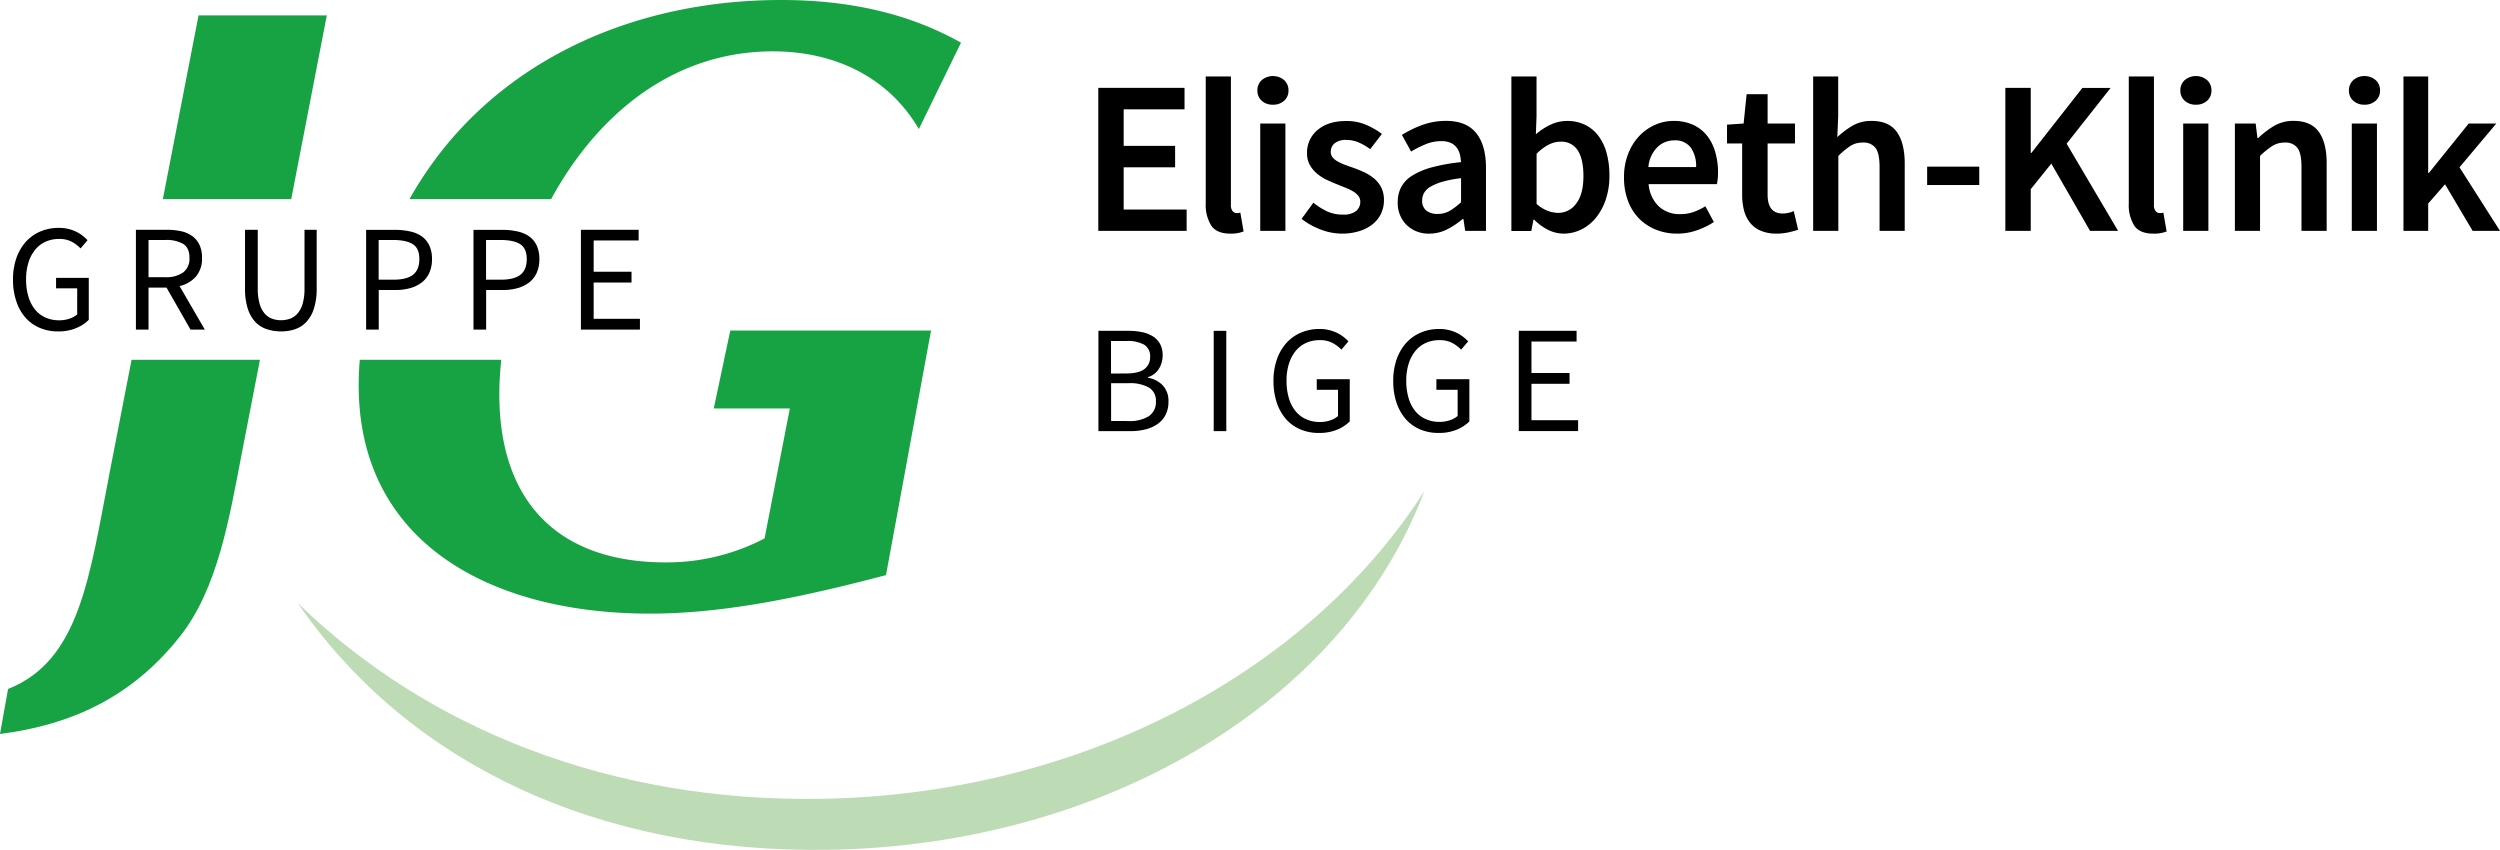 <?xml version="1.0" encoding="UTF-8"?>
<svg xmlns="http://www.w3.org/2000/svg" id="Ebene_4" data-name="Ebene 4" width="833.81" height="283.46" viewBox="0 0 833.81 283.46">
  <defs>
    <style>.cls-1{fill:#bddbb5;}.cls-2{fill:#17a244;}</style>
  </defs>
  <g id="LOGO">
    <path d="M25.35,109.44a12.53,12.53,0,0,0,4.26-2.77v-14H18.7v3.5h7.05v8.68a7.09,7.09,0,0,1-2.61,1.44,10.48,10.48,0,0,1-3.37.54,11,11,0,0,1-4.75-1,9.32,9.32,0,0,1-3.45-2.74,12.5,12.5,0,0,1-2.13-4.29,20.09,20.09,0,0,1-.74-5.65,18.52,18.52,0,0,1,.79-5.58,12.64,12.64,0,0,1,2.21-4.24,9.45,9.45,0,0,1,3.45-2.69,10.66,10.66,0,0,1,4.56-.94,8.69,8.69,0,0,1,4.21.92,11.88,11.88,0,0,1,2.95,2.23l2.33-2.74a13.54,13.54,0,0,0-1.65-1.5,11.66,11.66,0,0,0-2.13-1.32,13,13,0,0,0-2.64-.94A13.62,13.62,0,0,0,19.61,76a15.59,15.59,0,0,0-6.11,1.19,13.76,13.76,0,0,0-4.85,3.42,16,16,0,0,0-3.17,5.43,21.39,21.39,0,0,0-1.14,7.21,22,22,0,0,0,1.12,7.28A15.62,15.62,0,0,0,8.55,106a13.17,13.17,0,0,0,4.75,3.37,15.37,15.37,0,0,0,6.06,1.17,15.53,15.53,0,0,0,6-1.09Zm24.19.48v-14h6l8,14h4.77L59.89,95.41a10.3,10.3,0,0,0,5.48-3.2,9.12,9.12,0,0,0,2-6.24,9.85,9.85,0,0,0-.86-4.36,7.64,7.64,0,0,0-2.41-2.89,9.88,9.88,0,0,0-3.7-1.6,21.68,21.68,0,0,0-4.7-.48H45.33v33.28Zm0-29.88h5.58a11.23,11.23,0,0,1,6,1.32Q63.2,82.68,63.19,86a5.73,5.73,0,0,1-2.08,4.85,9.71,9.71,0,0,1-6,1.6H49.54V80Zm48.87,29.75a9.06,9.06,0,0,0,3.78-2.43,11.61,11.61,0,0,0,2.51-4.44,21.54,21.54,0,0,0,.92-6.75V76.64h-4.06V96.27a17.88,17.88,0,0,1-.61,5,8.65,8.65,0,0,1-1.68,3.25,6.07,6.07,0,0,1-2.48,1.75,8.66,8.66,0,0,1-3.1.53,8.49,8.49,0,0,1-3-.53,5.88,5.88,0,0,1-2.46-1.75,8.77,8.77,0,0,1-1.65-3.25,17.52,17.52,0,0,1-.61-5V76.64H81.72V96.17a21.56,21.56,0,0,0,.91,6.75,11.88,11.88,0,0,0,2.51,4.44A9.16,9.16,0,0,0,89,109.79a14.9,14.9,0,0,0,4.74.74,14.64,14.64,0,0,0,4.72-.74Zm27.91.13V96.73h5.48a18.52,18.52,0,0,0,5-.63,11.23,11.23,0,0,0,3.89-1.91A8.48,8.48,0,0,0,143.19,91a10.89,10.89,0,0,0,.89-4.57,10.51,10.51,0,0,0-.92-4.62,7.86,7.86,0,0,0-2.53-3,10.74,10.74,0,0,0-3.94-1.64,23.69,23.69,0,0,0-5.1-.51h-9.48v33.28Zm0-29.88h4.77q4.35,0,6.57,1.39t2.2,5q0,3.55-2.1,5.2c-1.41,1.1-3.56,1.65-6.47,1.65h-5V80Zm35.82,29.88V96.73h5.48a18.65,18.65,0,0,0,5-.63,11.27,11.27,0,0,0,3.88-1.91A8.48,8.48,0,0,0,179,91a10.89,10.89,0,0,0,.89-4.57,10.51,10.51,0,0,0-.92-4.62,7.78,7.78,0,0,0-2.53-3,10.74,10.74,0,0,0-3.94-1.64,23.59,23.59,0,0,0-5.09-.51h-9.49v33.28Zm0-29.88h4.77q4.36,0,6.57,1.39t2.2,5q0,3.55-2.1,5.2c-1.41,1.1-3.56,1.65-6.47,1.65h-5V80Zm51.29,29.88v-3.6H198V94.24h12.63v-3.6H198V80.19h15V76.64H193.75v33.28Z"></path>
    <path class="cls-1" d="M99.33,201.14c36.84,53.72,100.53,83.63,177.54,82.28C367.66,281.84,448,235.15,475.06,163.8c-39,60.92-115,101.12-200.8,102.62-70.18,1.23-131.7-23.17-174.93-65.28Z"></path>
    <path class="cls-2" d="M97.13,66.42,109,5.14H66.22L54.31,66.42ZM2.69,229.79,0,244.8c23.55-3,43.85-12.12,59.9-32.39,12.81-16,16.67-40.26,20.56-60.24L86.7,120H43.88L36.63,157.3c-6.84,35.23-10,63-33.94,72.49Z"></path>
    <path class="cls-2" d="M320.52,14.23C302.79,4.29,282.78,0,260.51,0c-51.79,0-99.24,22.38-123.94,66.42h47.24c15.6-28.61,41-49.29,73.94-49.29,21.22,0,38.85,9,48.71,25.92l14.06-28.82ZM167.23,120H120c-4.94,58.22,40.48,84.66,96.78,84.66,25.12,0,51.64-5.71,78.72-12.85l15-81.43.23-.14h-.21v-.06l-.24.06H243.57l-5.52,26h25.38L255,179.57a70.29,70.29,0,0,1-33,8c-39.81,0-59.31-25-54.82-67.53Z"></path>
  </g>
  <g id="Zeile_unten" data-name="Zeile unten">
    <path d="M366.35,110.34h9.94a22.5,22.5,0,0,1,4.67.45,11.09,11.09,0,0,1,3.62,1.43,7,7,0,0,1,2.35,2.53,7.74,7.74,0,0,1,.84,3.74,8.42,8.42,0,0,1-1.25,4.52,6.47,6.47,0,0,1-3.65,2.78v.2a8.88,8.88,0,0,1,4.95,2.55,7.62,7.62,0,0,1,1.89,5.46,9.47,9.47,0,0,1-.92,4.28,8.26,8.26,0,0,1-2.6,3.06,12,12,0,0,1-4,1.84,20.26,20.26,0,0,1-5.15.61H366.35V110.34Zm9.18,14.22q4.28,0,6.17-1.48a4.82,4.82,0,0,0,1.89-4,4.5,4.5,0,0,0-2-4.13,11.37,11.37,0,0,0-5.89-1.22h-5.15v10.86Zm.86,15.87a12,12,0,0,0,6.74-1.61,5.58,5.58,0,0,0,2.39-5,5,5,0,0,0-2.34-4.57,13,13,0,0,0-6.79-1.45h-5.81v12.6Z"></path>
    <path d="M404.8,110.34H409v33.45H404.8Z"></path>
    <path d="M439.84,144.4a15.6,15.6,0,0,1-6.1-1.17,13.26,13.26,0,0,1-4.77-3.39,16,16,0,0,1-3.11-5.46,22.5,22.5,0,0,1-1.12-7.32,21.32,21.32,0,0,1,1.15-7.24,16,16,0,0,1,3.19-5.46,13.79,13.79,0,0,1,4.87-3.44,15.53,15.53,0,0,1,6.14-1.2,13.21,13.21,0,0,1,5.84,1.3,12.23,12.23,0,0,1,2.15,1.33,14.33,14.33,0,0,1,1.65,1.5l-2.34,2.76a12.25,12.25,0,0,0-3-2.25,8.77,8.77,0,0,0-4.23-.91,10.79,10.79,0,0,0-4.59.94,9.63,9.63,0,0,0-3.47,2.7,12.84,12.84,0,0,0-2.22,4.26,18.5,18.5,0,0,0-.79,5.61,20,20,0,0,0,.74,5.69A12.53,12.53,0,0,0,432,137a9.41,9.41,0,0,0,3.47,2.75,11,11,0,0,0,4.77,1,10.56,10.56,0,0,0,3.39-.54,7.37,7.37,0,0,0,2.63-1.45V130h-7.09v-3.52h11v14.08a12.79,12.79,0,0,1-4.28,2.78A15.68,15.68,0,0,1,439.84,144.4Z"></path>
    <path d="M479.77,144.4a15.52,15.52,0,0,1-6.09-1.17,13.17,13.17,0,0,1-4.77-3.39,15.8,15.8,0,0,1-3.11-5.46,22.24,22.24,0,0,1-1.12-7.32,21.57,21.57,0,0,1,1.14-7.24,16.16,16.16,0,0,1,3.19-5.46,13.79,13.79,0,0,1,4.87-3.44,15.61,15.61,0,0,1,6.15-1.2,13.17,13.17,0,0,1,3.18.36,13.42,13.42,0,0,1,2.66.94,12.52,12.52,0,0,1,2.14,1.33,14.46,14.46,0,0,1,1.66,1.5l-2.35,2.76a12.25,12.25,0,0,0-3-2.25,8.77,8.77,0,0,0-4.23-.91,10.79,10.79,0,0,0-4.59.94,9.63,9.63,0,0,0-3.47,2.7,12.84,12.84,0,0,0-2.22,4.26,18.5,18.5,0,0,0-.79,5.61,20.38,20.38,0,0,0,.74,5.69,12.71,12.71,0,0,0,2.14,4.31,9.49,9.49,0,0,0,3.47,2.75,11.07,11.07,0,0,0,4.77,1,10.56,10.56,0,0,0,3.39-.54,7.28,7.28,0,0,0,2.63-1.45V130h-7.09v-3.52h11v14.08a12.74,12.74,0,0,1-4.29,2.78A15.64,15.64,0,0,1,479.77,144.4Z"></path>
    <path d="M506.55,110.34h19.28v3.56H510.78v10.51h12.7V128h-12.7v12.14h15.56v3.62H506.55Z"></path>
  </g>
  <g id="Zeile_oben" data-name="Zeile oben">
    <path d="M366.31,29.3h28.76v7.16h-20.3V48.65h17.16V55.8H374.77V69.89h21V77H366.31Z"></path>
    <path d="M410.32,77.92q-4.53,0-6.35-2.7a13,13,0,0,1-1.83-7.37V25.51h8.4V68.29a3.11,3.11,0,0,0,.58,2.15,1.71,1.71,0,0,0,1.24.62h.55a3.12,3.12,0,0,0,.77-.15l1.09,6.28A11.25,11.25,0,0,1,410.32,77.92Z"></path>
    <path d="M424.55,34.92a5.32,5.32,0,0,1-3.72-1.31,4.42,4.42,0,0,1-1.46-3.43,4.53,4.53,0,0,1,1.46-3.47,5.81,5.81,0,0,1,7.45,0,4.53,4.53,0,0,1,1.46,3.47,4.42,4.42,0,0,1-1.46,3.43A5.36,5.36,0,0,1,424.55,34.92Zm-4.23,6.28h8.39V77h-8.39Z"></path>
    <path d="M447.69,77.92a19.83,19.83,0,0,1-7.34-1.42A23.74,23.74,0,0,1,434.11,73l3.94-5.4a22.87,22.87,0,0,0,4.78,3A12.43,12.43,0,0,0,448,71.57a6.46,6.46,0,0,0,4.3-1.2,3.93,3.93,0,0,0,1.39-3.11,3.08,3.08,0,0,0-.65-1.93,6.42,6.42,0,0,0-1.76-1.5,16.35,16.35,0,0,0-2.48-1.2c-.92-.37-1.85-.74-2.77-1.13-1.17-.44-2.36-1-3.58-1.54a14.43,14.43,0,0,1-3.25-2.11A10.48,10.48,0,0,1,436.85,55a7.87,7.87,0,0,1-.92-3.9,9.7,9.7,0,0,1,3.51-7.74q3.49-3,9.56-3a16.51,16.51,0,0,1,6.72,1.31,25.26,25.26,0,0,1,5.18,3L457,49.74a20.05,20.05,0,0,0-3.83-2.22,10.06,10.06,0,0,0-4.05-.84,5.86,5.86,0,0,0-4,1.13,3.6,3.6,0,0,0-1.28,2.81,2.88,2.88,0,0,0,.62,1.86,5.78,5.78,0,0,0,1.65,1.35,16.48,16.48,0,0,0,2.37,1.1c.9.34,1.83.68,2.81,1,1.22.44,2.43.94,3.65,1.49a15.48,15.48,0,0,1,3.32,2.08,9.54,9.54,0,0,1,2.41,3,9.31,9.31,0,0,1,.91,4.27,10.37,10.37,0,0,1-.91,4.35,10,10,0,0,1-2.67,3.5,12.9,12.9,0,0,1-4.38,2.38A19,19,0,0,1,447.69,77.92Z"></path>
    <path d="M476.77,77.92A10.47,10.47,0,0,1,469.1,75a10.27,10.27,0,0,1-2.92-7.63,10.5,10.5,0,0,1,1.21-5.07,10.33,10.33,0,0,1,3.8-3.84,25,25,0,0,1,6.57-2.7,60,60,0,0,1,9.52-1.68,13.54,13.54,0,0,0-.4-2.66,6,6,0,0,0-1.1-2.26,5.15,5.15,0,0,0-2-1.54,7.7,7.7,0,0,0-3.07-.55,13.55,13.55,0,0,0-5.14,1,34.46,34.46,0,0,0-4.93,2.48L467.57,45a36.2,36.2,0,0,1,6.72-3.29,22.92,22.92,0,0,1,8-1.39q6.72,0,10,4t3.32,11.5V77h-6.94l-.58-3.94h-.29a26.09,26.09,0,0,1-5.15,3.43A12.93,12.93,0,0,1,476.77,77.92Zm2.7-6.57a7.91,7.91,0,0,0,4-1,21.06,21.06,0,0,0,3.83-2.92v-8a37.66,37.66,0,0,0-6.13,1.17,17.45,17.45,0,0,0-4,1.64,5.88,5.88,0,0,0-2.19,2.08,5.08,5.08,0,0,0-.65,2.48,4.1,4.1,0,0,0,1.46,3.51A6,6,0,0,0,479.47,71.35Z"></path>
    <path d="M521.45,77.92a11.57,11.57,0,0,1-5-1.2,17.56,17.56,0,0,1-4.78-3.47h-.22l-.73,3.8h-6.64V25.51h8.39V38.79l-.22,6a20.78,20.78,0,0,1,4.93-3.21,12.73,12.73,0,0,1,5.44-1.24,13.58,13.58,0,0,1,6,1.27,12.43,12.43,0,0,1,4.45,3.65A16.71,16.71,0,0,1,535.83,51a27.77,27.77,0,0,1,.95,7.52,24.53,24.53,0,0,1-1.28,8.21,19,19,0,0,1-3.39,6.1,14.59,14.59,0,0,1-4.89,3.8A13.4,13.4,0,0,1,521.45,77.92ZM519.7,71a7.3,7.3,0,0,0,6-3.11q2.42-3.09,2.41-9.23c0-3.6-.6-6.4-1.82-8.4a6.41,6.41,0,0,0-5.91-3q-3.79,0-7.89,4V68a11.7,11.7,0,0,0,3.76,2.34A10.43,10.43,0,0,0,519.7,71Z"></path>
    <path d="M559.34,77.92a18.66,18.66,0,0,1-6.94-1.28A16.56,16.56,0,0,1,546.78,73,17,17,0,0,1,543,67.08a21.7,21.7,0,0,1-1.35-7.92,21.12,21.12,0,0,1,1.39-7.88,17.93,17.93,0,0,1,3.69-5.92A16.38,16.38,0,0,1,552,41.64a15,15,0,0,1,6.13-1.31,15.55,15.55,0,0,1,6.42,1.24,12.43,12.43,0,0,1,4.64,3.5,15.41,15.41,0,0,1,2.81,5.4,23.75,23.75,0,0,1,1,6.86c0,.83,0,1.61-.11,2.34a16.89,16.89,0,0,1-.25,1.75H549.85a11.58,11.58,0,0,0,3.39,7.41,10.21,10.21,0,0,0,7.19,2.59,13.31,13.31,0,0,0,4.35-.69,19.66,19.66,0,0,0,4-1.93l2.84,5.25a25.26,25.26,0,0,1-5.69,2.77A19.57,19.57,0,0,1,559.34,77.92Zm6.35-22.19a10.64,10.64,0,0,0-1.79-6.53,6.44,6.44,0,0,0-5.51-2.38,7.94,7.94,0,0,0-5.62,2.27,10.71,10.71,0,0,0-3,6.64Z"></path>
    <path d="M592.46,77.92a13.17,13.17,0,0,1-5.29-1,8.92,8.92,0,0,1-3.5-2.66,11,11,0,0,1-2-4.09,20.65,20.65,0,0,1-.62-5.29V47.85H576V41.57l5.54-.37,1-9.78h7V41.2h9.13v6.65h-9.13V64.93c0,4.18,1.68,6.28,5,6.28a9.38,9.38,0,0,0,1.94-.22,8.85,8.85,0,0,0,1.78-.59l1.46,6.21a28.39,28.39,0,0,1-3.32.91A18.65,18.65,0,0,1,592.46,77.92Z"></path>
    <path d="M604.68,25.51h8.4V38.79l-.29,6.94a29.2,29.2,0,0,1,5-3.76,12.26,12.26,0,0,1,6.46-1.64q5.76,0,8.39,3.68t2.63,10.55V77h-8.39V55.65c0-3-.44-5.06-1.32-6.27a4.92,4.92,0,0,0-4.3-1.83,7.59,7.59,0,0,0-4.13,1.13,27,27,0,0,0-4,3.33V77h-8.4V25.51Z"></path>
    <path d="M642.75,55.58h17.38v6.13H642.75Z"></path>
    <path d="M668.83,29.3h8.47V51h.22l17-21.68h9.42L689.27,47.92,706.42,77h-9.34L684.16,54.56,677.3,63.1V77h-8.47Z"></path>
    <path d="M718.15,77.92c-3,0-5.13-.9-6.35-2.7A13,13,0,0,1,710,67.85V25.51h8.39V68.29a3.11,3.11,0,0,0,.59,2.15,1.71,1.71,0,0,0,1.24.62h.54a3,3,0,0,0,.77-.15l1.1,6.28A11.31,11.31,0,0,1,718.15,77.92Z"></path>
    <path d="M732.39,34.92a5.32,5.32,0,0,1-3.72-1.31,4.39,4.39,0,0,1-1.47-3.43,4.5,4.5,0,0,1,1.47-3.47,5.8,5.8,0,0,1,7.44,0,4.5,4.5,0,0,1,1.46,3.47,4.38,4.38,0,0,1-1.46,3.43A5.32,5.32,0,0,1,732.39,34.92Zm-4.24,6.28h8.4V77h-8.4Z"></path>
    <path d="M745.39,41.2h6.93l.59,4.82h.29a28.62,28.62,0,0,1,5.22-4A12.57,12.57,0,0,1,765,40.32q5.77,0,8.4,3.69T776,54.56V77h-8.4V55.65c0-3-.44-5.06-1.31-6.27A4.94,4.94,0,0,0,762,47.55a7.56,7.56,0,0,0-4.12,1.13A26.34,26.34,0,0,0,753.78,52V77h-8.39V41.2Z"></path>
    <path d="M788.61,34.92a5.32,5.32,0,0,1-3.72-1.31,4.42,4.42,0,0,1-1.46-3.43,4.53,4.53,0,0,1,1.46-3.47,5.81,5.81,0,0,1,7.45,0,4.53,4.53,0,0,1,1.46,3.47,4.42,4.42,0,0,1-1.46,3.43A5.36,5.36,0,0,1,788.61,34.92Zm-4.23,6.28h8.39V77h-8.39Z"></path>
    <path d="M801.61,25.51h8.25V57.7h.22l13.29-16.5h9.2L820.3,55.8,833.81,77h-9.13l-9.2-15.54-5.62,6.42V77h-8.25Z"></path>
  </g>
</svg>
